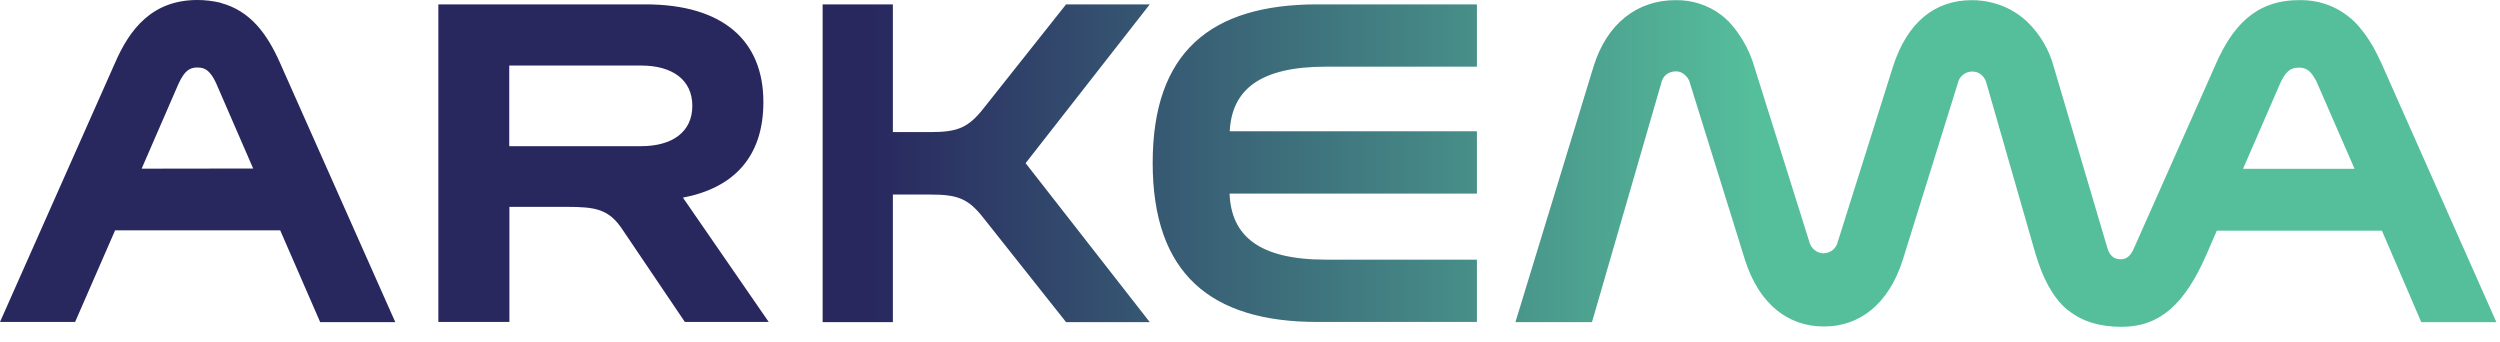 <?xml version="1.0" encoding="UTF-8" standalone="no"?> <svg xmlns="http://www.w3.org/2000/svg" xmlns:xlink="http://www.w3.org/1999/xlink" xmlns:serif="http://www.serif.com/" width="100%" height="100%" viewBox="0 0 139 19" version="1.1" xml:space="preserve" style="fill-rule:evenodd;clip-rule:evenodd;stroke-linejoin:round;stroke-miterlimit:2;"><g transform="matrix(1,0,0,1,-30.5,-30.901)"><g id="Layer" transform="matrix(0.09,0,0,0.09,30.5,30.883)"><path d="M1471.5,142.7l-102,-0l-6.3,14.5c-13.4,30.8 -28.8,44.9 -52.5,44.9c-13.6,-0 -24.5,-3.3 -33.1,-10.3l-0.8,-0.5c-8.5,-7.4 -14.7,-18.7 -19.4,-34.6l-30.2,-105.1c-0.3,-1.3 -0.9,-2.5 -1.7,-3.6c-0.8,-1.1 -1.9,-2 -3.1,-2.7c-1.3,-0.6 -2.7,-0.9 -4.1,-0.9c-2.1,-0 -4.1,0.7 -5.7,2.1c-1.6,1.3 -2.7,3.1 -3.1,5.1l-34,109.1c-8.8,27.7 -26.9,41.2 -48.7,41.2c-21.9,-0 -40,-13.5 -48.8,-41.2l-34,-109.2c-0.3,-1.3 -0.9,-2.6 -1.8,-3.6c-0.8,-1.1 -1.9,-2 -3.1,-2.7c-1.2,-0.6 -2.6,-1 -4,-0.9c-2.1,-0 -4.1,0.7 -5.8,2c-1.6,1.4 -2.6,3.2 -3,5.2l-42.8,147.7l-47.3,-0l48.2,-157.7c8.3,-27.1 27.4,-41.2 50.6,-41.2c10.3,-0.2 20.3,3 28.4,9.2c1.4,1.067 2.733,2.233 4,3.5c0.1,0.1 0.2,0.2 0.4,0.3c7.5,8.1 13,17.7 16,28.2l33.9,107.9c0.3,1.3 0.9,2.6 1.7,3.6c0.8,1.1 1.9,2 3.1,2.7c1.3,0.6 2.7,1 4.1,1c2.1,-0.1 4.1,-0.8 5.7,-2.1c1.6,-1.4 2.7,-3.2 3.1,-5.2l34,-107.9c8.8,-27.6 26,-41.2 48.7,-41.2c8.4,-0 16.6,2 24,5.9l0.4,0.3c3.6,1.9 6.8,4.3 9.8,7.1c8,7.7 13.7,17.4 16.5,28l33,111.5c1.3,4.9 4.1,7.3 8.3,7.3c4.2,-0 6.5,-2.8 8.4,-7.3l50.6,-113.8c9.7,-21.8 23.6,-39 51,-39c7.2,-0.2 14.4,1.2 20.9,4.1c6.5,3 12.3,7.3 16.8,12.8l0.7,0.9c2.133,2.533 4.067,5.233 5.8,8.1c0.667,1 1.3,2.033 1.9,3.1c1.733,3.2 3.4,6.533 5,10l71,159.9l-46.4,-0l-24.3,-56.5Zm-16.9,-38.2l-22.9,-52.5c-0.3,-0.8 -0.9,-1.8 -1,-2.2c-0.2,-0.4 -0.433,-0.767 -0.7,-1.1c-0.467,-0.867 -0.967,-1.667 -1.5,-2.4c-0.333,-0.4 -0.633,-0.767 -0.9,-1.1c-0.9,-1.1 -2.1,-1.9 -3.4,-2.5c-1.3,-0.5 -2.7,-0.8 -4.1,-0.7c-4.7,-0 -7.9,1.8 -11.6,10l-22.8,52.5l68.9,-0Zm-744.3,-101.6l-76.7,98.1l76.7,98.2l-51.7,-0l-51,-64.3c-9.3,-11.9 -15.8,-14.5 -32.5,-14.5l-23.5,-0l-0,78.8l-43.4,-0l-0,-196.3l43.4,-0l-0,78.9l23.4,-0c16.7,-0 23.2,-2.8 32.5,-14.5l51.1,-64.4l51.7,-0Zm-574,-0.9c18.6,4.9 29,19.6 36.8,37.3l71.1,159.9l-46.4,-0l-24.7,-56.7l-102,-0l-24.7,56.6l-46.4,-0l71,-159.9c9.2,-21.3 23.2,-39 51,-39c4.8,-0 9.6,0.6 14.3,1.7l-0,0.1Zm20.1,102.3l-22.8,-52.5c-2.8,-6.1 -5.4,-8.6 -8.4,-9.5c-1.067,-0.267 -2.167,-0.4 -3.3,-0.4c-4.6,-0 -7.8,1.8 -11.6,10l-22.8,52.5l68.9,-0.1Zm315.2,-41c-0,33.9 -18.4,53 -49.7,59l53,76.8l-51.8,-0l-38.5,-57c-8.4,-12.8 -16.8,-14.1 -34.4,-14.1l-35.5,-0l-0,71.1l-43.9,-0l-0,-196.2l127.9,-0c47.8,-0 72.9,22.3 72.9,60.3l-0,0.1Zm-75.5,27.2c19,-0 31.6,-8.6 31.6,-24.9c-0,-16.3 -12.6,-24.9 -31.6,-24.9l-81.5,-0l-0,49.8l81.5,-0Zm516.3,-87.6l-0,38.5l-93.4,0c-40.6,0 -58,14.2 -59.3,39.9l152.7,0l-0,38.5l-152.8,0c1,26.2 18.3,40.8 59.4,40.8l93.4,-0l-0,38.5l-98.6,-0c-65.9,-0 -101.7,-29.9 -101.7,-98.3c-0,-68.4 35.8,-97.9 101.7,-97.9l98.6,0Z" style="fill:url(#_Linear1);"></path></g></g><defs><linearGradient id="_Linear1" x1="0" y1="0" x2="1" y2="0" gradientUnits="userSpaceOnUse" gradientTransform="matrix(1542.3,0,0,1542.3,0,101.1)"><stop offset="0" style="stop-color:rgb(40,40,95);stop-opacity:1"></stop><stop offset="0.35" style="stop-color:rgb(40,40,95);stop-opacity:1"></stop><stop offset="0.7" style="stop-color:rgb(85,190,155);stop-opacity:1"></stop><stop offset="1" style="stop-color:rgb(85,190,155);stop-opacity:1"></stop></linearGradient></defs></svg> 